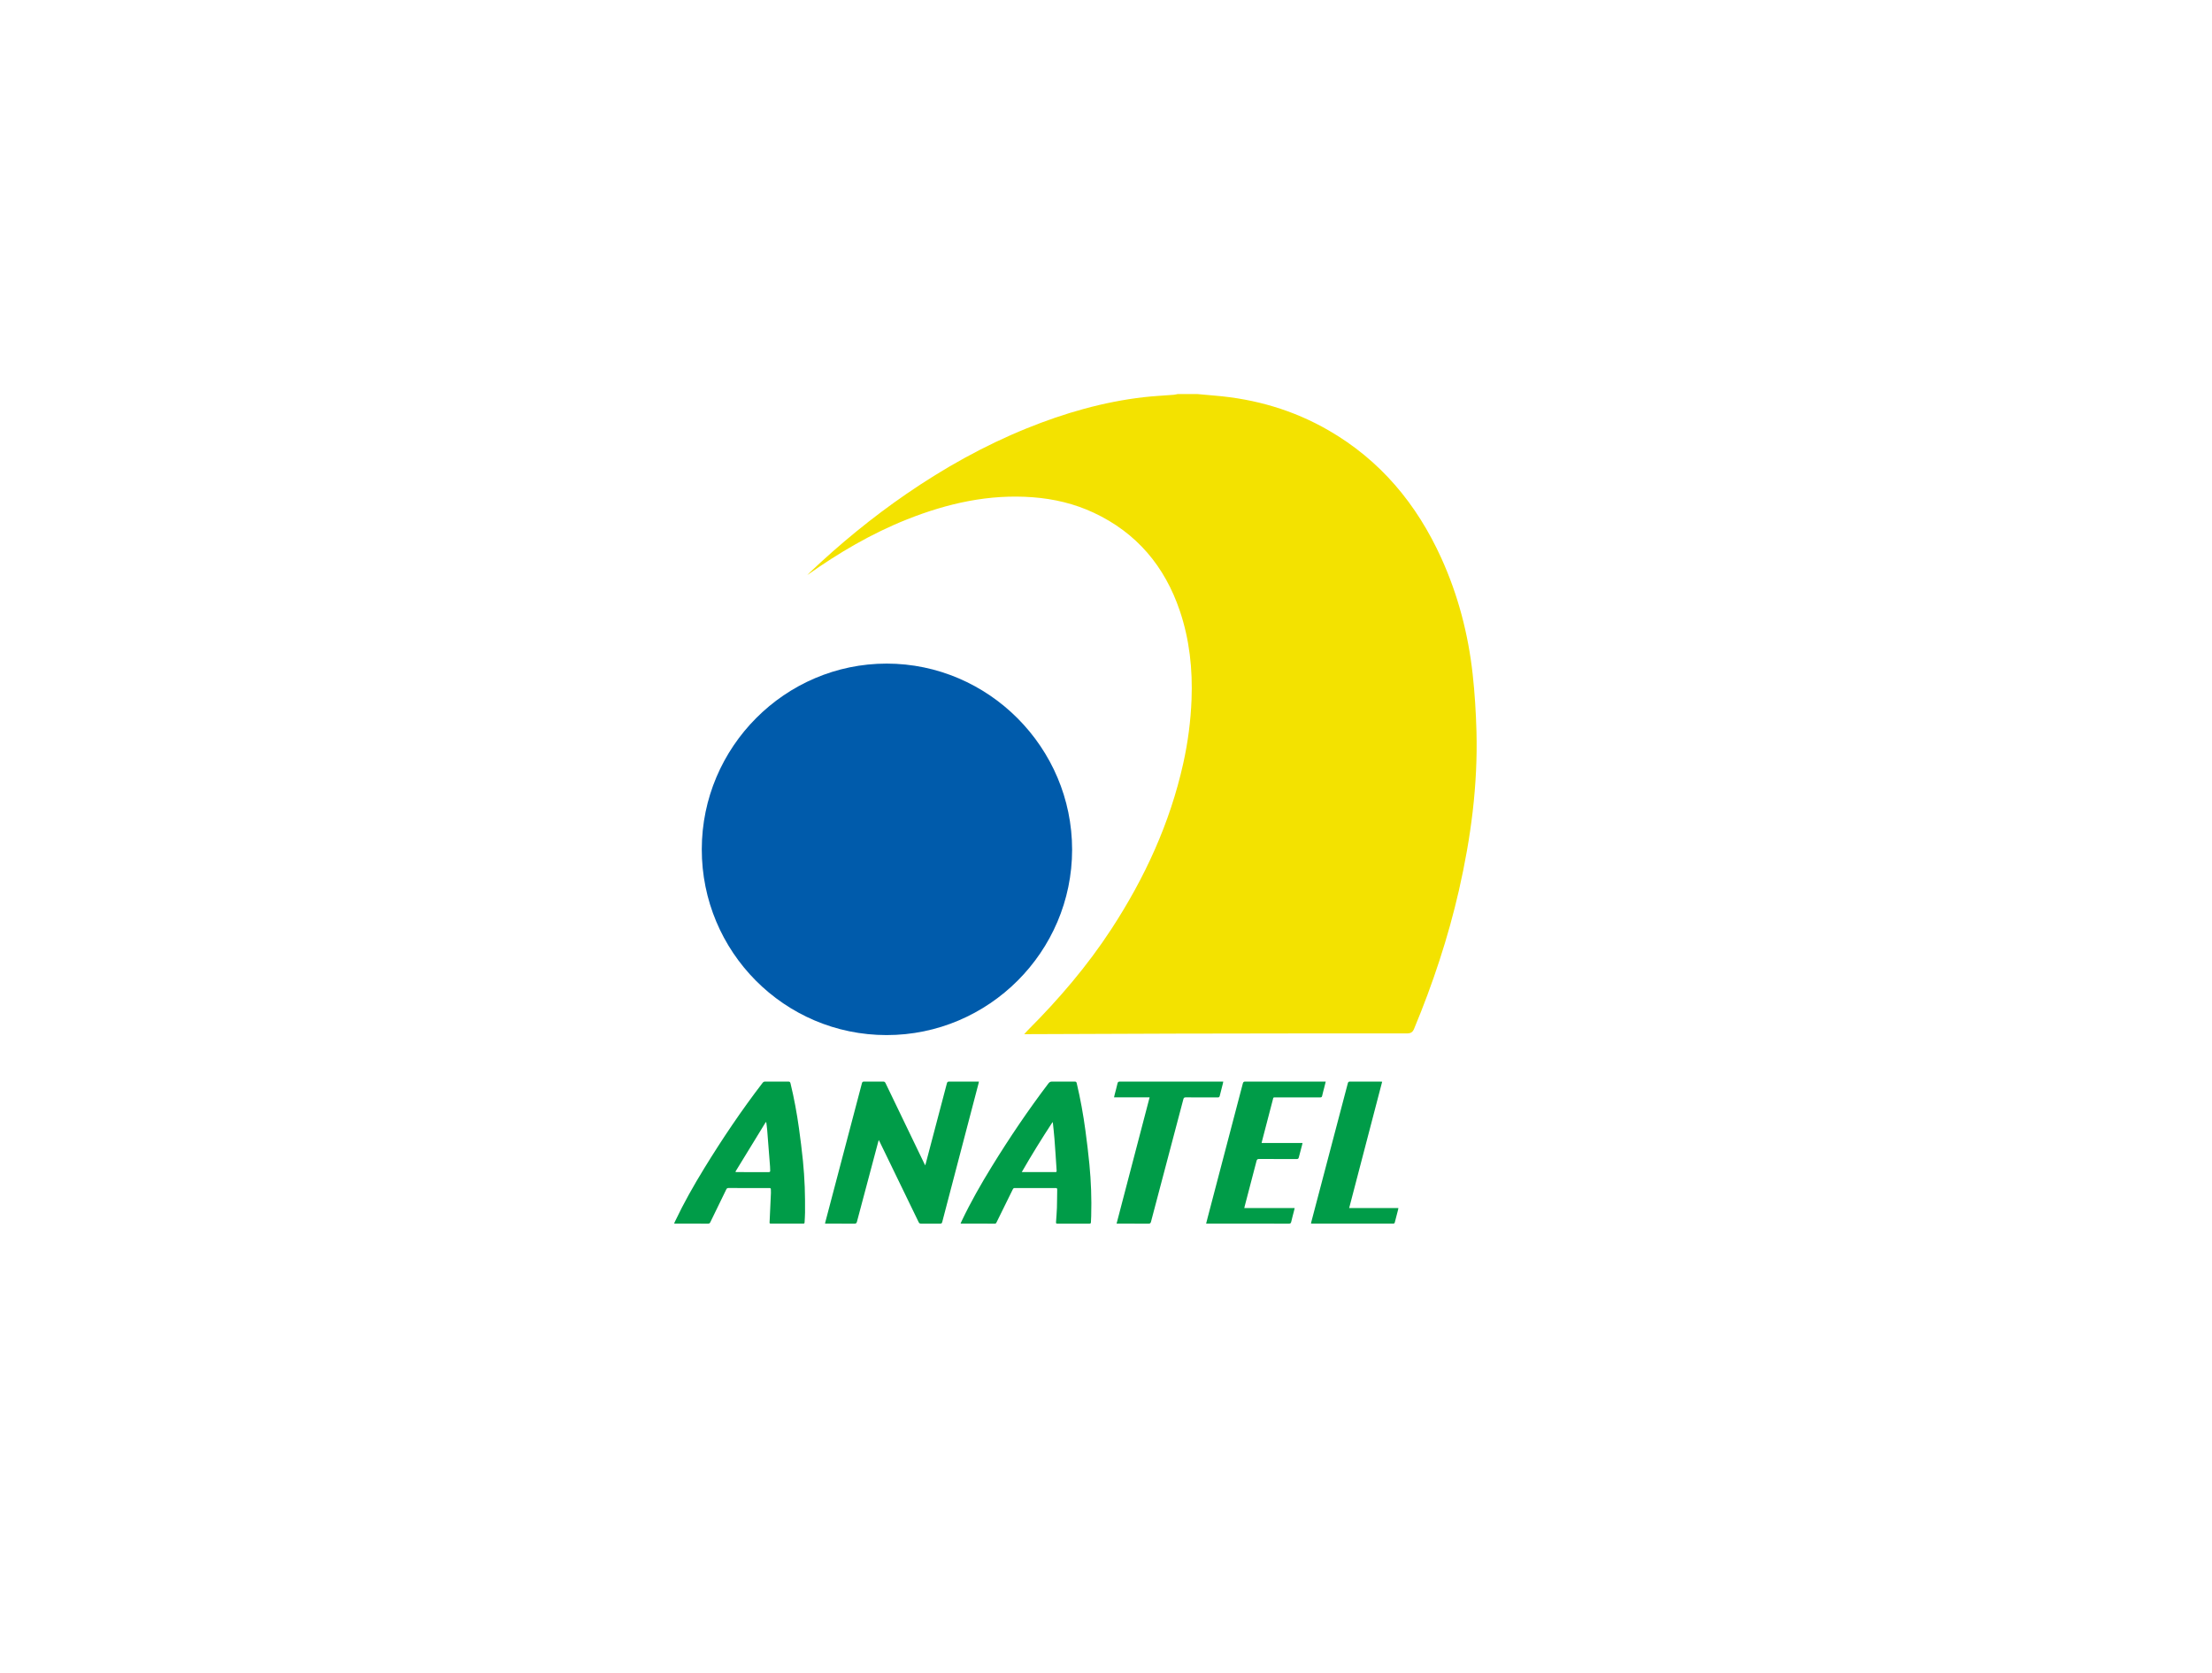 <?xml version="1.0" encoding="UTF-8"?>
<svg width="119px" height="90px" viewBox="0 0 119 90" version="1.1" xmlns="http://www.w3.org/2000/svg" xmlns:xlink="http://www.w3.org/1999/xlink">
    <title>Logos9</title>
    <g id="Logos9" stroke="none" stroke-width="1" fill="none" fill-rule="evenodd">
        <g id="Group-10" transform="translate(36, 21)">
            <path d="M11.276,40.335 C11.262,40.38 11.253,40.404 11.247,40.428 C10.864,41.862 10.482,43.295 10.102,44.73 C10.081,44.808 10.052,44.837 9.966,44.837 C9.472,44.832 8.979,44.834 8.485,44.834 L8.384,44.834 C8.392,44.796 8.396,44.768 8.404,44.741 C9.059,42.256 9.714,39.771 10.368,37.286 C10.386,37.215 10.414,37.19 10.489,37.191 C10.829,37.195 11.168,37.195 11.508,37.191 C11.58,37.19 11.612,37.216 11.642,37.279 C12.335,38.72 13.029,40.16 13.723,41.6 C13.736,41.628 13.751,41.656 13.772,41.698 C13.784,41.664 13.793,41.642 13.799,41.619 C14.18,40.176 14.561,38.734 14.939,37.291 C14.958,37.219 14.984,37.19 15.064,37.191 C15.565,37.195 16.066,37.193 16.568,37.193 L16.663,37.193 C16.656,37.23 16.652,37.258 16.645,37.284 C15.993,39.773 15.34,42.261 14.689,44.749 C14.672,44.815 14.645,44.836 14.578,44.836 C14.236,44.832 13.894,44.832 13.551,44.836 C13.478,44.837 13.447,44.809 13.418,44.748 C12.726,43.318 12.032,41.889 11.339,40.46 C11.322,40.425 11.304,40.391 11.276,40.335" id="Fill-1" fill="#009C48"></path>
            <path d="M3.567,42.034 C3.573,42.043 3.58,42.053 3.587,42.062 C3.703,42.062 3.819,42.062 3.936,42.062 C4.406,42.062 4.876,42.061 5.345,42.063 C5.412,42.064 5.442,42.047 5.434,41.975 C5.427,41.908 5.432,41.839 5.427,41.771 C5.376,41.114 5.326,40.457 5.273,39.799 C5.262,39.661 5.241,39.523 5.224,39.384 C5.214,39.381 5.205,39.378 5.195,39.374 C4.652,40.261 4.11,41.147 3.567,42.034 M0.265,44.83 C0.285,44.785 0.298,44.749 0.315,44.715 C0.781,43.732 1.316,42.787 1.884,41.861 C2.856,40.276 3.893,38.736 5.025,37.261 C5.065,37.21 5.106,37.191 5.169,37.191 C5.582,37.194 5.995,37.195 6.407,37.191 C6.483,37.19 6.51,37.217 6.527,37.287 C6.722,38.087 6.87,38.895 6.983,39.709 C7.064,40.29 7.137,40.872 7.196,41.455 C7.243,41.923 7.274,42.394 7.293,42.865 C7.312,43.32 7.309,43.776 7.309,44.231 C7.31,44.409 7.291,44.587 7.285,44.765 C7.283,44.82 7.262,44.835 7.21,44.835 C6.63,44.834 6.05,44.833 5.47,44.835 C5.38,44.836 5.401,44.782 5.403,44.732 C5.427,44.217 5.451,43.702 5.474,43.187 C5.477,43.124 5.469,43.061 5.471,42.998 C5.473,42.936 5.446,42.918 5.386,42.919 C5.021,42.921 4.655,42.92 4.289,42.92 C3.924,42.92 3.558,42.921 3.193,42.918 C3.132,42.918 3.098,42.938 3.072,42.993 C2.788,43.579 2.5,44.163 2.217,44.75 C2.188,44.81 2.16,44.836 2.091,44.836 C1.511,44.833 0.931,44.834 0.351,44.834 C0.326,44.834 0.301,44.832 0.265,44.83" id="Fill-3" fill="#009C48"></path>
            <path d="M20.639,39.387 C20.632,39.385 20.625,39.384 20.618,39.382 C20.046,40.254 19.498,41.14 18.968,42.062 L19.083,42.062 C19.633,42.062 20.184,42.062 20.734,42.062 C20.846,42.062 20.85,42.062 20.842,41.951 C20.806,41.39 20.77,40.829 20.727,40.268 C20.705,39.974 20.669,39.681 20.639,39.387 M15.676,44.828 C15.702,44.771 15.723,44.723 15.745,44.676 C16.224,43.671 16.775,42.706 17.358,41.759 C18.303,40.223 19.311,38.729 20.402,37.292 C20.458,37.218 20.516,37.189 20.609,37.191 C21.012,37.196 21.414,37.194 21.816,37.191 C21.884,37.191 21.91,37.214 21.925,37.279 C22.125,38.12 22.278,38.97 22.393,39.826 C22.475,40.43 22.548,41.036 22.607,41.642 C22.697,42.565 22.73,43.492 22.704,44.419 C22.701,44.532 22.693,44.644 22.689,44.757 C22.687,44.809 22.672,44.836 22.611,44.836 C22.034,44.834 21.457,44.833 20.88,44.836 C20.806,44.836 20.809,44.798 20.812,44.746 C20.829,44.491 20.851,44.235 20.86,43.979 C20.87,43.654 20.868,43.329 20.875,43.005 C20.876,42.941 20.857,42.919 20.791,42.919 C20.06,42.921 19.329,42.92 18.598,42.919 C18.544,42.919 18.512,42.936 18.488,42.985 C18.196,43.579 17.903,44.172 17.611,44.766 C17.591,44.805 17.576,44.836 17.522,44.836 C16.924,44.834 16.326,44.834 15.728,44.834 C15.715,44.834 15.703,44.831 15.676,44.828" id="Fill-4" fill="#009C48"></path>
            <path d="M35.321,37.193 C35.29,37.317 35.263,37.423 35.237,37.529 C35.2,37.673 35.159,37.817 35.128,37.962 C35.113,38.034 35.074,38.044 35.012,38.043 C34.218,38.042 33.425,38.042 32.631,38.043 C32.485,38.043 32.509,38.032 32.476,38.161 C32.281,38.905 32.088,39.65 31.894,40.394 C31.886,40.424 31.88,40.454 31.871,40.495 L34.073,40.495 C34.064,40.535 34.059,40.565 34.051,40.594 C33.991,40.82 33.929,41.044 33.873,41.27 C33.856,41.34 33.825,41.36 33.755,41.36 C33.081,41.357 32.408,41.36 31.734,41.356 C31.649,41.356 31.619,41.383 31.598,41.463 C31.387,42.279 31.172,43.094 30.959,43.909 C30.952,43.933 30.948,43.958 30.94,43.997 L33.65,43.997 C33.636,44.058 33.625,44.106 33.613,44.154 C33.563,44.349 33.509,44.543 33.464,44.74 C33.447,44.817 33.411,44.836 33.336,44.836 C32.125,44.834 30.913,44.834 29.702,44.834 L28.989,44.834 L28.886,44.834 C28.922,44.693 28.955,44.564 28.988,44.436 C29.613,42.057 30.238,39.677 30.86,37.298 C30.881,37.217 30.911,37.19 30.996,37.191 C32.398,37.193 33.801,37.193 35.203,37.193 L35.321,37.193 Z" id="Fill-5" fill="#009C48"></path>
            <path d="M25.846,38.041 L23.932,38.041 C23.946,37.979 23.956,37.931 23.968,37.884 C24.018,37.689 24.073,37.494 24.117,37.298 C24.135,37.217 24.167,37.19 24.252,37.191 C25.751,37.194 27.25,37.193 28.749,37.193 C29.068,37.193 29.386,37.193 29.705,37.193 L29.808,37.193 C29.801,37.23 29.798,37.258 29.791,37.284 C29.734,37.51 29.674,37.735 29.619,37.961 C29.604,38.024 29.576,38.044 29.512,38.044 C28.937,38.042 28.363,38.044 27.788,38.041 C27.71,38.04 27.681,38.067 27.662,38.14 C27.083,40.337 26.501,42.533 25.922,44.729 C25.901,44.807 25.873,44.838 25.787,44.837 C25.251,44.832 24.716,44.834 24.181,44.834 L24.069,44.834 C24.663,42.565 25.253,40.311 25.846,38.041" id="Fill-6" fill="#009C48"></path>
            <path d="M38.357,37.198 C37.765,39.465 37.176,41.722 36.582,43.995 L39.229,43.995 C39.223,44.031 39.221,44.054 39.216,44.076 C39.157,44.304 39.095,44.532 39.039,44.76 C39.025,44.817 39.001,44.835 38.943,44.835 C37.497,44.834 36.05,44.834 34.603,44.834 C34.58,44.834 34.557,44.831 34.527,44.829 C34.534,44.795 34.539,44.767 34.546,44.74 C35.201,42.255 35.856,39.769 36.509,37.284 C36.528,37.212 36.559,37.19 36.633,37.191 C37.176,37.194 37.719,37.192 38.262,37.193 C38.29,37.193 38.318,37.196 38.357,37.198" id="Fill-7" fill="#009C48"></path>
            <path d="M28.408,0.201 C28.728,0.23 29.049,0.26 29.37,0.287 C31.533,0.467 33.572,1.059 35.458,2.145 C38.255,3.756 40.218,6.113 41.542,9.035 C42.44,11.017 42.985,13.1 43.224,15.258 C43.338,16.285 43.402,17.32 43.43,18.353 C43.507,21.243 43.128,24.088 42.487,26.9 C41.904,29.453 41.082,31.928 40.078,34.344 C39.998,34.538 39.897,34.6 39.69,34.6 C35.559,34.598 31.428,34.602 27.297,34.611 C24.665,34.616 22.033,34.63 19.401,34.64 C19.32,34.64 19.24,34.64 19.1,34.64 C19.188,34.544 19.24,34.482 19.297,34.425 C20.965,32.757 22.492,30.973 23.784,28.994 C25.582,26.241 26.94,23.294 27.656,20.07 C27.907,18.939 28.057,17.795 28.102,16.635 C28.164,15.01 27.995,13.417 27.475,11.875 C26.664,9.47 25.153,7.669 22.84,6.586 C21.802,6.1 20.704,5.841 19.562,5.754 C17.209,5.575 14.975,6.08 12.805,6.941 C10.886,7.703 9.121,8.743 7.432,9.938 C7.477,9.892 7.52,9.843 7.567,9.799 C9.194,8.258 10.919,6.84 12.767,5.571 C14.8,4.175 16.941,2.976 19.228,2.049 C21.264,1.224 23.359,0.618 25.546,0.368 C26.075,0.307 26.608,0.284 27.138,0.241 C27.211,0.235 27.283,0.215 27.355,0.201 L28.408,0.201 Z" id="Fill-8" fill="#F3E200"></path>
            <path d="M21.677,24.716 C21.675,30.207 17.187,34.693 11.695,34.69 C6.199,34.688 1.748,30.21 1.754,24.69 C1.76,19.194 6.233,14.703 11.701,14.703 C17.18,14.704 21.679,19.218 21.677,24.716" id="Fill-9" fill="#005BAB"></path>
        </g>
    </g>
</svg>